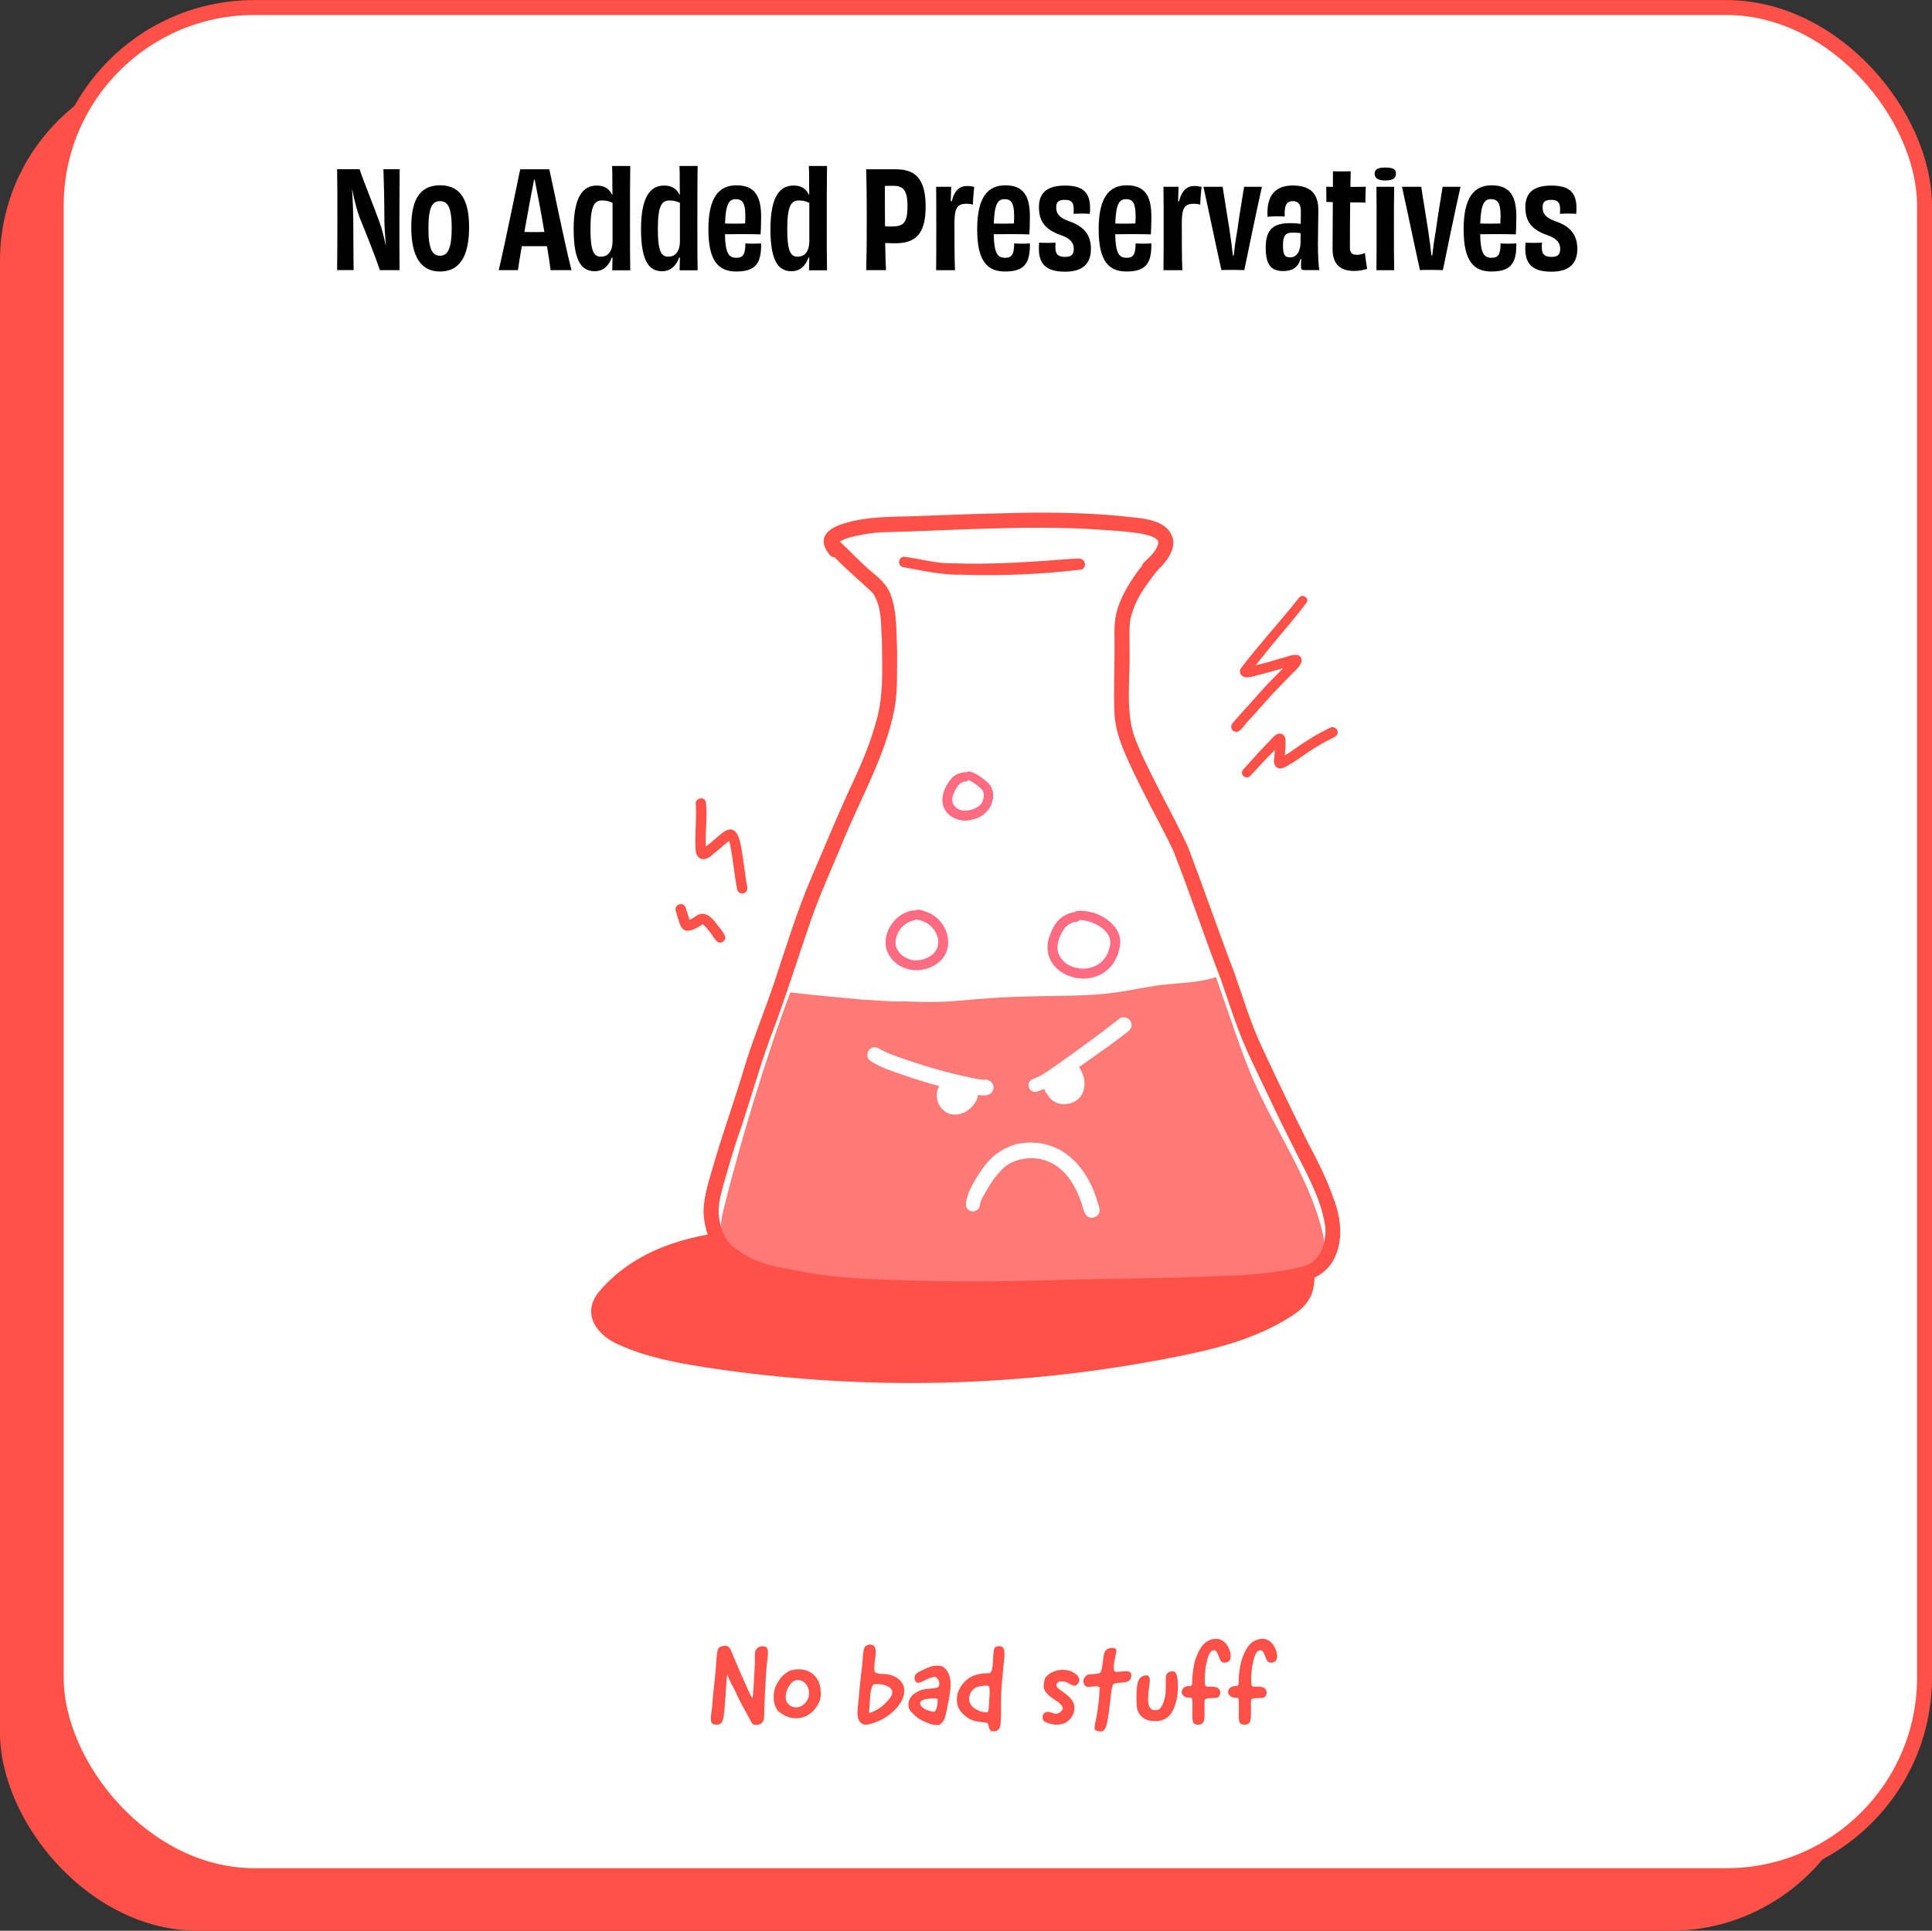 <?xml version="1.0" encoding="UTF-8"?><svg id="Layer_1" xmlns="http://www.w3.org/2000/svg" viewBox="0 0 517.04 516.77"><rect x="0" y="0" width="517.04" height="516.77" fill="#333333" stroke="none"/><defs><style>.cls-1,.cls-2{fill:#fff;}.cls-3{fill:#ff5148;}.cls-4{fill:#ff6c81;}.cls-2{stroke:#ff5148;stroke-miterlimit:10;stroke-width:4px;}.cls-5{fill:#ff7976;}</style></defs><rect class="cls-3" y="16.77" width="500" height="500" rx="53.01" ry="53.01"/><rect class="cls-2" x="15.04" y="2.02" width="500" height="500" rx="53.01" ry="53.01"/><path class="cls-3" d="M351.57,338.22c-48.4-12.67-98.29-13.77-147.6-9.63-15.13,1.27-31.33,3.59-42.82,16.16-1.26,1.38-2.51,3.01-2.85,5.09-.77,4.71,3.31,8.24,6.88,9.88,7.61,3.5,15.68,5.03,23.72,6.26,41.89,6.43,84.49,5.45,126.17-2.9,10.35-2.07,20.79-4.66,30.17-10.57,2.19-1.38,4.41-3.05,5.62-5.74,1.21-2.69,.99-6.64,.72-8.54Z"/><path class="cls-5" d="M325.41,261.5l4.41,12.67c1.78,5.13,3.57,10.26,5.75,15.23,5.9,13.44,14.68,25.7,18.24,39.96,.62,2.48,1.06,5.18,.09,7.55-1.06,2.6-3.6,4.25-6.1,5.45-6.32,3.02-15.54,1.76-22.5,1.14-32.47-2.92-83.3,8.47-123.15-6.11-3.67-1.34-7.75-3.26-8.88-7.06-.66-2.22-.13-4.6,.43-6.85,4.33-17.51,11.42-41.01,17.81-57.87,.04,.02,6.42,.74,6.46,.72s13.27,1.3,13.31,1.27c.71-.09,8.63,.68,10.16,.39,16.84,.74,14.53-.96,37.22-1.37,6.65-.12,13.33-.06,19.92-.98,4.14-.58,8.22-1.54,12.37-2.03,4.77-.56,9.62-.5,14.48-2.1Z"/><g><path class="cls-3" d="M310,145.35v-.05s0-.07,0-.1c0,.04,0,.09,0,.15Z"/><path class="cls-3" d="M356.54,319.79c-1.72-4.67-3.93-9.13-6.29-13.51-4.26-8.49-8.38-17.06-12.38-25.68-3.46-7.38-4.93-12.88-7.48-20.07-4.24-11.1-8.1-22.35-12.3-33.46-4.44-9.83-11.91-22.3-14.79-30.72-2.03-7.26-.84-14.3-1-22.68,.04-2.65-.2-5.32,.22-7.95,1.21-5.18,3.56-8.26,7.03-12.81,.5-.49,.96-1.05,1.44-1.51,1.83-2.03,3.72-4.87,2.76-7.7-1.92-5.24-9.32-4.96-13.96-5.6-10.75-1-21.54-1.04-32.32-.7-7.68,.14-15.36,.52-23.04,.77-5.84,.17-11.77,.07-17.46,1.62-4.82,1.22-8.98,3.77-4.84,8.84,.38,.36,.81,.52,1.24,.53,3.56,3.76,9.43,8.56,10.39,9.82,2.3,3.88,1.91,7.63,2.24,12.19,.14,8.13,.46,15.58-1.62,22.27-1.84,6.73-4.76,13.08-7.74,19.38-3.27,7.29-6.34,14.67-9.48,22.02-3.91,9.08-6.77,18.55-9.89,27.92-2.55,7.62-5.66,15.05-8,22.74-2.51,8.48-5.51,16.8-8.03,25.27-1.18,4.26-2.74,8.52-2.95,12.97-.03,3.86,1.05,7.84,3.36,10.96,2.09,2.53,4.95,4.36,7.86,5.82,6.61,2.87,13.94,3.59,20.99,4.82,19.36,1.97,38.91,1.75,58.35,1.33,15.54-.46,31.09-.42,46.62-1.12,6.5-.17,13-.51,19.42-1.63,5.36-.72,10.57-2.67,12.65-8.12,2.11-5.22,1-10.94-1.01-16.02Zm-2.21,12.86c-.08,.34-.18,.68-.29,1.01-.13,.39-.26,.78-.43,1.16-.05,.08-.09,.14-.11,.2-2.08,3.41-3.6,3.78-8.23,4.76-7.61,1.35-12.7,1.58-20.12,1.79-16.03,.71-32.07,.65-48.1,1.16-12.12,.34-24.25,.28-36.37-.11-8.06-.29-16.17-.49-24.13-1.95-7.04-1.33-13.65-1.92-19.25-6.17-3.29-1.83-4.77-6.4-4.98-9.64-.04-3.43,.46-4.37,1.31-7.87,1.17-4.15,2.39-8.28,3.74-12.37,3.07-8.79,5.48-17.8,8.66-26.56,4.07-10.53,7.36-21.32,11.06-31.97,2.36-6.74,5.32-13.23,8.07-19.81,4.91-12.3,11.89-23.91,14.32-37.06,.78-4.92,.55-9.97,.61-14.94-.24-5.13,.04-10.48-1.81-15.35-.99-2.53-3.09-4.3-5.12-5.99-2.26-1.84-5.28-5.06-8.43-8.01h0c.53-.31,1.09-.53,1.65-.74,1.22-.53,6.26-1.59,9.32-1.71,16.8-.38,39.52-2.04,58.28-.74,6.73,.47,15.28,.89,15.96,3.22,0,.03,.01,.04,.02,.07,.01,.06,.02,.12,.03,.18,0-.06,0-.1,.01-.12v.03s.01,.1,0,.18c0,.03,0,.05,.01,.08v.03s-.01-.04-.02-.06v.03s-.02,.1-.02,.15l-.03,.11c-.67,1.78-1.3,2.51-2.95,4.09-.04,.03-.07,.07-.11,.11-.19,.18-.39,.37-.61,.58-.34,.28-.54,.62-.63,.98-.68,.88-1.36,1.77-2,2.69-2.13,3.11-4.06,6.49-4.91,10.19-.75,3.21-.38,6.53-.45,9.8-.01,5.34-.28,10.68-.05,16.01,.05,5.54,2.32,10.64,4.65,15.55,3.43,7.46,7.54,14.59,11.09,21.99,4.48,11.38,8.31,23.01,12.72,34.42,2.65,7.53,4.66,14.46,8.55,22.46,3.88,8.15,7.72,16.33,11.83,24.37,3.45,6.74,6.6,12.69,7.55,19.22,.3,1.39-.06,3.62-.29,4.56Zm-64.5-182.76c-.82-.66-1.93-.27-2.9-.33-10.78,.84-21.57,1.61-32.39,1.2-3.74,.06-7.76-1.06-12.3-1.72-1.79-.33-2.33,2.41-.52,2.76,5.27,.95,10.23,2.11,15.64,2.03,10.71,.36,21.53-.12,32.14-1.4,.99-.4,1.16-1.88,.34-2.54Z"/></g><path class="cls-4" d="M248.22,244.17c-.92-.34-2.01-.85-2.99-.63-.15,.04-.28,.11-.39,.19-.2-.07-.44-.1-.7-.05-4.46,.81-7.95,5.61-6.99,10.11,1.44,5.22,7.58,7.29,12.25,4.92,6.73-3.09,5.13-11.98-1.17-14.55Zm2.83,8.39c-.03,2.6-3.11,4.48-5.89,4.47-3.18,.04-5.6-2.68-5.49-4.69,.08-3.06,2.21-5.43,4.98-6.02,.24-.05,.43-.14,.59-.26,.65,.24,.8,.08,1.98,.6,2.11,.84,4.18,3.39,3.83,5.91Z"/><path class="cls-4" d="M291.6,244.06c-1.28-.22-2.77-.55-4-.02-.07,.04-.13,.09-.19,.15-1.02,.07-1.97,.5-2.82,1.05-.54,.18-2.26,1.83-2.89,3.38-.92,1.82-1.58,3.88-1.31,5.94,.82,6.13,8.54,8.98,13.76,6.44,3.05-1.3,5.01-4.4,5.52-7.61,1.13-5.21-4.75-8.82-8.08-9.34Zm5.24,9.87c-2.08,7.91-13.58,6.32-13.85-.29,.12-2.07,.69-3.44,2.08-5.41,.08-.06,.06-.13,.73-.63,.13-.08,.16-.11,.16-.1l.03-.02c1.16-.74,1.51-.7,1.72-.71,.52,.03,.9-.19,1.12-.52,3.28-.1,9.82,2.9,8.01,7.68Z"/><path class="cls-4" d="M264.26,209.37c-1.38-1.13-3.16-2.59-4.92-2.91-.29,0-.53,.12-.7,.28-.07-.02-.14-.04-.22-.05-.98-.02-1.76,.35-1.89,.38,.03-.01,.09-.03,.14-.05-.59,.18-1.15,.47-1.61,.88-1.85,1.84-3.15,4.47-2.79,7.13,.51,3.22,4.04,5.03,7.09,4.52,1.93-.35,3.72-.93,5.29-3.04,1.46-2.1,1.7-5.36-.39-7.14Zm-1.12,4.57c-.49,2.63-5.08,3.81-6.93,2.46-1.83-1.21-1.86-3.15,.1-5.98,.62-.72,.49-.7,1.43-1.12l.04-.02c.12-.03,.24-.06,.32-.08,.49,.03,.88-.15,1.13-.43,1.19,.52,3.74,2.4,3.85,3.05,.29,.55,.27,1.33,.05,2.11Z"/><path class="cls-1" d="M359.57,275.41c-1.61,.12-1.44,2.57,.17,2.47,1.61-.12,1.44-2.57-.17-2.47Z"/><path class="cls-3" d="M349.79,161.11c.47-1.21-1.27-2.2-2.09-1.19-5.11,6.45-10.73,12.53-15.71,19.06-.48,.97,.18,2.14,1.24,2.29,1.43,.1,2.82-.45,4.19-.77,1.67-.41,3.99-1.09,5.98-1.65-1.06,1.08-2.25,2.28-3.05,3.09-2.73,2.71-5.12,5.73-7.78,8.5-.85,.98-1.69,1.97-2.55,2.94-.64,.55-.75,1.62-.07,2.18,1.75,1.34,3.13-1.78,4.25-2.76,2.17-2.37,4.32-4.76,6.44-7.18,1.97-2.05,3.97-4.06,5.96-6.09,1.11-1.01,2.84-3.12,.86-4.16-1.52-.46-3.44,.65-4.98,.93-1.85,.57-4.52,1.31-6.47,1.79,1.34-1.65,3.15-3.89,4.26-5.28,3.15-3.91,6.6-7.66,9.52-11.73Z"/><path class="cls-3" d="M356.51,194.62c-.9,.19-1.69,.8-2.54,1.17-3.11,1.6-5.99,3.59-8.84,5.6-.37,.24-.84,.53-1.28,.79,.1-1.26,.2-2.51,.19-3.77,0-.61-.08-1.27-.56-1.7-1.8-1.37-3.23,1.33-4.44,2.35-2.05,2.1-3.97,4.31-5.94,6.47-.37,.38-.78,.8-.72,1.37,.04,1.09,1.54,1.6,2.23,.75,2.17-2.33,4.32-4.68,6.57-6.93-.04,.69-.09,1.43-.16,2.1-.17,1.14-.08,2.55,1.27,2.83,.86,.15,1.63-.34,2.35-.74,2.09-1.14,3.95-2.63,5.93-3.92,1.71-1.1,3.47-2.15,5.29-3.08,.76-.46,1.92-.64,2.1-1.65,.18-.87-.58-1.72-1.47-1.65Z"/><path class="cls-3" d="M199.59,235.18c-.34-2.24-.58-4.49-.96-6.72-.5-3.41-1.31-9-5.77-5.17-.94,.8-2.88,2.46-3.95,3.32-.28-4.04,.56-8.19-.07-12.17-.58-1.37-2.8-.77-2.64,.71,.2,3.35-.13,6.7-.12,10.06,.1,1.51-.27,3.62,1.24,4.52,1,.55,2.14,0,2.96-.64,1.28-1.01,2.5-2.1,3.75-3.15,.15-.17,.7-.57,1.07-.84,.56,1.53,.94,4.98,1.35,7.7,.22,1.7,.46,3.39,.79,5.07,.03,.37,.2,.72,.48,.95,.66,.6,1.8,.36,2.17-.45,.35-1.02-.25-2.13-.29-3.18Z"/><path class="cls-3" d="M191.47,246.87c-1.19-1.6-3.2-3.21-5.13-1.72-.99,.64-1.33,.85-1.81,1.03-.38-1.07-.7-2.17-1.03-3.26-.59-1.72-3.22-.84-2.65,.9,.34,1.18,.7,2.35,1.09,3.51,.28,.84,.87,1.64,1.8,1.78,1.61,.11,2.97-.93,4.3-1.72,.03,.01,.05,.03,.08,.04,.82,.66,.51,.43,1.16,1.17,.98,1.07,1.63,2.46,2.67,3.45,.89,.68,2.27-.16,2.15-1.25-.46-1.49-1.75-2.65-2.64-3.92Z"/><path class="cls-1" d="M263.24,289.03c-.84-.1-1.67-.25-2.51-.41-7.89-1.57-13.65-3.37-20.45-5.76-1.29-.45-2.57-.92-3.79-1.53-.75-.31-1.41-.98-2.26-1-2.14-.22-2.94,2.91-.98,3.8,2.4,1.53,5.11,2.45,7.79,3.35,3.4,1.2,6.84,2.27,10.31,3.22-1.13,1.79-.74,4.64,.84,6.16,2.15,2.35,5.79,1.64,7.78-.54,.92-.82,1.59-1.98,1.76-3.28,.02,0,.05,0,.07,.01,1.26,.2,2.95,.4,3.71-.87,1.16-1.61-.6-3.62-2.28-3.16Z"/><path class="cls-1" d="M302.76,273.94c-.19-1.4-2.01-2.13-3.15-1.32-1.43,1.11-2.85,2.21-4.28,3.31-5.27,3.91-10.56,7.83-16,11.49-1.57,.87-1.11,.63-2.87,1.36-.45,.15-.83,.49-1.04,.92-.7,1.35,.75,3,2.18,2.46,.62-.21,1.23-.45,1.83-.72,.19,.57,.53,1.13,.97,1.59,.04,.07,.07,.15,.11,.22,2.28,3.74,8.53,2.68,9.52-1.59,.31-1.28,.28-2.7-.18-3.94-.09-.23-.2-.46-.32-.68-.19-.52-.45-1.01-.75-1.47,1.6-1.09,3.19-2.2,4.76-3.35,2.26-1.57,4.49-3.18,6.68-4.86,1.06-.92,2.98-1.71,2.55-3.42Z"/><path class="cls-1" d="M293.9,322.29c-2.69-9.82-9.73-17.79-20.67-16.3-2.36,.37-4.59,1.43-6.52,2.81-2.1,1.57-4.02,4.21-4.53,5.08-1.41,2.25-2.89,4.57-3.49,7.18-.17,.77-.37,1.65,.11,2.35,.85,1.37,3.14,.91,3.39-.69,.26-1.44,.45-1.66,1.51-3.55,1.54-2.61,2.04-3.6,4.52-6.22,2.8-2.97,8.65-3.99,13.05-1.73,3.54,1.69,6.23,5.44,7.83,9.87,.62,1.32,.68,2.94,1.56,4.11,.87,1.16,2.87,.84,3.44-.46,.4-.82,.09-1.65-.21-2.45Z"/><g><path d="M106.96,45.31c0,2.48-.07,7.74-.07,13.46,0,6.01,0,10.08,.04,13.53h-5.26c-.9-2.7-3.35-9.07-5.54-14.33-.83-2.45-1.44-4.97-1.91-7.49,.18,3.06,.29,5.76,.32,8.13,.04,7.06,.04,11.77,.11,13.68h-4.43c.04-3.53,.07-7.74,.07-13.5s0-10.19-.07-13.5h6.01c.61,2.02,3.24,8.46,5.33,14.15,.68,1.87,1.22,4.07,1.66,6.23h.04c-.22-2.59-.4-5.08-.4-7.59,0-4.25-.14-10.15-.25-12.78h4.36Z"/><path d="M117.76,72.67c-5,0-7.7-3.78-7.7-11.92s2.92-11.16,7.7-11.16,7.78,2.99,7.78,11.16-2.74,11.92-7.78,11.92Zm0-18.83c-1.94,0-3.1,1.33-3.1,7.16-.04,5.8,1.12,7.45,3.1,7.45s3.13-1.69,3.13-7.45-1.19-7.16-3.13-7.16Z"/><path d="M147.35,72.3c-.11-1.04-.47-3.46-.97-6.41h-6.73c-.5,2.84-.9,5.22-1.04,6.41h-5.15c1.62-6.66,5.04-23.65,5.76-27h7.78c.79,3.38,4.18,20.23,5.94,27h-5.58Zm-4.43-24.22c-.22,1.3-.58,3.1-1.01,5.29-.47,2.63-1.04,5.76-1.58,8.71,.97,.04,1.94,.04,2.66,.04s1.73,0,2.7-.04c-.5-2.99-1.08-6.16-1.58-8.78-.43-2.09-.76-3.92-1.01-5.22h-.18Z"/><path d="M168.67,44.44c-.07,4.14-.07,8.71-.07,15.91,0,5.15,0,8.82,.07,11.99h-4.82c0-.65,.04-1.19,.04-1.94,0-.5,.04-.97,.04-1.44l-.22-.04c-.68,2.02-2.16,3.67-4.54,3.67-3.31,0-5.65-2.34-5.65-11.27s2.66-11.66,6.19-11.66c2.02,0,3.28,.83,4.1,2.41h.11c-.04-1.19-.04-2.12-.04-3.28,0-1.66,0-2.92-.07-4.36h4.86Zm-4.75,9.86c-.72-.4-1.73-.65-2.77-.65-2.05,0-3.13,1.33-3.13,7.67s1.08,7.38,2.81,7.38,3.1-1.19,3.1-4.25v-10.15Z"/><path d="M186.7,44.44c-.07,4.14-.07,8.71-.07,15.91,0,5.15,0,8.82,.07,11.99h-4.82c0-.65,.04-1.19,.04-1.94,0-.5,.04-.97,.04-1.44l-.22-.04c-.68,2.02-2.16,3.67-4.54,3.67-3.31,0-5.65-2.34-5.65-11.27s2.66-11.66,6.19-11.66c2.02,0,3.28,.83,4.1,2.41h.11c-.04-1.19-.04-2.12-.04-3.28,0-1.66,0-2.92-.07-4.36h4.86Zm-4.75,9.86c-.72-.4-1.73-.65-2.77-.65-2.05,0-3.13,1.33-3.13,7.67s1.08,7.38,2.81,7.38,3.1-1.19,3.1-4.25v-10.15Z"/><path d="M197.03,72.67c-4.72,0-7.45-2.74-7.45-11.3s2.84-11.77,7.52-11.77c4.97,0,6.59,2.99,6.59,8.42,0,1.76-.07,3.82-.14,4.71-1.33-.04-3.42-.07-5.4-.07-1.55,0-3.06,.04-4.14,.04,.11,5.15,1.04,6.3,3.06,6.3,1.87,0,2.38-1.01,2.41-3.85,.58,.04,1.3,.07,2.12,.07s1.51-.04,2.09-.07c.07,5.15-1.3,7.52-6.66,7.52Zm-2.99-12.85c1.76,.07,3.71,.04,5.36,0,.04-.47,.07-1.12,.07-2.02,0-3.38-.72-4.5-2.56-4.5-1.73,0-2.7,1.12-2.88,6.52Z"/><path d="M221.33,44.44c-.07,4.14-.07,8.71-.07,15.91,0,5.15,0,8.82,.07,11.99h-4.82c0-.65,.04-1.19,.04-1.94,0-.5,.04-.97,.04-1.44l-.22-.04c-.68,2.02-2.16,3.67-4.54,3.67-3.31,0-5.65-2.34-5.65-11.27s2.66-11.66,6.19-11.66c2.02,0,3.28,.83,4.1,2.41h.11c-.04-1.19-.04-2.12-.04-3.28,0-1.66,0-2.92-.07-4.36h4.86Zm-4.75,9.86c-.72-.4-1.73-.65-2.77-.65-2.05,0-3.13,1.33-3.13,7.67s1.08,7.38,2.81,7.38,3.1-1.19,3.1-4.25v-10.15Z"/><path d="M239.73,45.31c5.22,0,7.99,2.52,7.99,9.97s-2.77,9.83-8.13,9.83c-1.08,0-1.73-.04-2.7-.07,.04,2.84,.11,5.33,.22,7.27h-5.29c.11-3.89,.14-7.74,.14-13.5s-.04-9.86-.14-13.5h7.92Zm3.13,9.86c0-4.36-1.19-5.44-3.89-5.44-.47,0-1.4,0-2.16,.04,0,3.82,0,7.49,.04,10.8,.43,.04,1.12,.04,1.87,.04,3.06,0,4.14-.97,4.14-5.44Z"/><path d="M254.71,53.88c.72-2.99,2.16-4.14,4.21-4.1,.61,0,1.26,.11,1.8,.25-.14,1.12-.32,3.31-.36,4.75-.54-.18-1.22-.25-1.76-.25-2.34,.04-3.17,1.01-3.17,5.08s0,9.32,.14,12.71h-5.04c.04-3.13,.04-6.55,.04-11.41s0-7.81-.04-10.91h4.03c-.04,1.15-.07,2.38-.11,3.85l.25,.04Z"/><path d="M268.96,72.67c-4.72,0-7.45-2.74-7.45-11.3s2.84-11.77,7.52-11.77c4.97,0,6.59,2.99,6.59,8.42,0,1.76-.07,3.82-.14,4.71-1.33-.04-3.42-.07-5.4-.07-1.55,0-3.06,.04-4.14,.04,.11,5.15,1.04,6.3,3.06,6.3,1.87,0,2.38-1.01,2.41-3.85,.58,.04,1.3,.07,2.12,.07s1.51-.04,2.09-.07c.07,5.15-1.3,7.52-6.66,7.52Zm-2.99-12.85c1.76,.07,3.71,.04,5.36,0,.04-.47,.07-1.12,.07-2.02,0-3.38-.72-4.5-2.56-4.5-1.73,0-2.7,1.12-2.88,6.52Z"/><path d="M287.36,66.55c0-1.48-.83-2.74-3.49-3.63-4.43-1.55-5.83-3.96-5.83-7.49,0-3.96,2.34-5.76,6.98-5.76,4.9,0,6.7,1.94,6.7,6.01,0,.47,0,1.01-.07,1.55-.58-.04-1.44-.07-2.3-.07-.79,0-1.55,.04-2.05,.07,.04-.32,.04-.72,.04-1.26,0-1.76-.58-2.48-2.34-2.48s-2.34,.58-2.34,2.02,.54,2.7,3.46,3.71c4.03,1.4,5.83,3.67,5.83,7.42s-2.02,6.08-6.91,6.08c-5.36,0-7.02-2.3-7.02-6.23,0-.72,.04-1.22,.07-1.55,.5,.04,1.3,.07,2.27,.07,.79,0,1.58-.04,2.12-.07,0,.47-.04,.83-.04,1.19,0,1.87,.65,2.63,2.63,2.63,1.69,0,2.3-.68,2.3-2.2Z"/><path d="M301.47,72.67c-4.72,0-7.45-2.74-7.45-11.3s2.84-11.77,7.52-11.77c4.97,0,6.59,2.99,6.59,8.42,0,1.76-.07,3.82-.14,4.71-1.33-.04-3.42-.07-5.4-.07-1.55,0-3.06,.04-4.14,.04,.11,5.15,1.04,6.3,3.06,6.3,1.87,0,2.38-1.01,2.41-3.85,.58,.04,1.3,.07,2.12,.07s1.51-.04,2.09-.07c.07,5.15-1.3,7.52-6.66,7.52Zm-2.99-12.85c1.76,.07,3.71,.04,5.36,0,.04-.47,.07-1.12,.07-2.02,0-3.38-.72-4.5-2.56-4.5-1.73,0-2.7,1.12-2.88,6.52Z"/><path d="M315.55,53.88c.72-2.99,2.16-4.14,4.21-4.1,.61,0,1.26,.11,1.8,.25-.14,1.12-.32,3.31-.36,4.75-.54-.18-1.22-.25-1.76-.25-2.34,.04-3.17,1.01-3.17,5.08s0,9.32,.14,12.71h-5.04c.04-3.13,.04-6.55,.04-11.41s0-7.81-.04-10.91h4.03c-.04,1.15-.07,2.38-.11,3.85l.25,.04Z"/><path d="M337.72,49.99c-1.3,5.69-4.07,19.11-4.72,22.32-.76-.04-1.69-.07-3.02-.07-1.48,0-2.63,0-3.1,.07-.76-3.2-3.53-16.52-4.82-22.32h5.15c.25,1.87,1.19,7.31,1.87,11.81,.4,2.66,.68,4.9,.86,6.59h.22c.18-1.69,.47-3.89,.94-6.59,.61-4.54,1.58-10.04,1.84-11.81h4.79Z"/><path d="M348.02,69.35c-.58,2.16-2.16,3.2-4.57,3.2-3.02,0-4.72-1.3-4.72-6.3s2.2-6.52,6.55-6.52c1.04,0,2.05,.04,2.81,.22,.04-1.22,.04-2.48,.04-3.64,0-1.48-.65-2.48-2.09-2.48-1.55,0-2.38,.79-2.23,4.14-.58-.07-1.33-.07-2.02-.07-.97,0-1.91,.04-2.56,.14-.36-5.08,1.58-8.39,6.7-8.39s6.88,2.52,6.88,6.59c0,3.56-.11,6.08-.11,9.25,0,2.59,.14,5.9,.4,6.8h-3.92c-.86,0-1.01-.14-1.01-1.12,0-.54,.04-1.19,.07-1.83h-.22Zm.04-4.72v-2.23c-.65-.11-1.37-.14-2.12-.14-1.76,0-2.59,.61-2.59,3.31s.47,3.31,1.94,3.31c1.76,0,2.77-1.58,2.77-4.25Z"/><path d="M361.41,50.02c1.37,0,2.77,0,4.1-.04-.07,1.3-.11,2.95-.11,4.25-1.01-.04-2.48-.07-4.07-.07-.04,3.6-.07,7.63-.07,12.06,0,1.51,.58,1.98,1.87,1.98,.79,0,1.55-.18,2.16-.5,.11,1.37,.43,3.13,.58,4.28-1.26,.32-1.98,.54-3.49,.54-4.28,0-5.76-2.38-5.76-5.94s.04-7.85,.07-12.49l-1.73-.04c0-1.19,0-2.92-.04-4.07l1.8,.04v-4.18c.72,.04,1.62,.04,2.41,.04s1.62,0,2.34-.04l-.07,4.18Z"/><path d="M370.77,48.3c-2.41,0-2.88-.86-2.88-1.8,0-1.01,.54-1.66,2.88-1.66s2.81,.65,2.81,1.66c0,.94-.5,1.8-2.81,1.8Zm-2.41,24.01c.04-3.38,.04-7.09,.04-11.55,0-4.21,0-7.52-.04-10.76h4.75c-.07,3.28-.07,6.62-.07,10.87,0,5.18,0,8.21,.07,11.45h-4.75Z"/><path d="M390.86,49.99c-1.3,5.69-4.07,19.11-4.72,22.32-.76-.04-1.69-.07-3.02-.07-1.48,0-2.63,0-3.1,.07-.76-3.2-3.53-16.52-4.82-22.32h5.15c.25,1.87,1.19,7.31,1.87,11.81,.4,2.66,.68,4.9,.86,6.59h.22c.18-1.69,.47-3.89,.94-6.59,.61-4.54,1.58-10.04,1.84-11.81h4.79Z"/><path d="M399.14,72.67c-4.72,0-7.45-2.74-7.45-11.3s2.84-11.77,7.52-11.77c4.97,0,6.59,2.99,6.59,8.42,0,1.76-.07,3.82-.14,4.71-1.33-.04-3.42-.07-5.4-.07-1.55,0-3.06,.04-4.14,.04,.11,5.15,1.04,6.3,3.06,6.3,1.87,0,2.38-1.01,2.41-3.85,.58,.04,1.3,.07,2.12,.07s1.51-.04,2.09-.07c.07,5.15-1.3,7.52-6.66,7.52Zm-2.99-12.85c1.76,.07,3.71,.04,5.36,0,.04-.47,.07-1.12,.07-2.02,0-3.38-.72-4.5-2.56-4.5-1.73,0-2.7,1.12-2.88,6.52Z"/><path d="M417.53,66.55c0-1.48-.83-2.74-3.49-3.63-4.43-1.55-5.83-3.96-5.83-7.49,0-3.96,2.34-5.76,6.98-5.76,4.9,0,6.7,1.94,6.7,6.01,0,.47,0,1.01-.07,1.55-.58-.04-1.44-.07-2.3-.07-.79,0-1.55,.04-2.05,.07,.04-.32,.04-.72,.04-1.26,0-1.76-.58-2.48-2.34-2.48s-2.34,.58-2.34,2.02,.54,2.7,3.46,3.71c4.03,1.4,5.83,3.67,5.83,7.42s-2.02,6.08-6.91,6.08c-5.36,0-7.02-2.3-7.02-6.23,0-.72,.04-1.22,.07-1.55,.5,.04,1.3,.07,2.27,.07,.79,0,1.58-.04,2.12-.07,0,.47-.04,.83-.04,1.19,0,1.87,.65,2.63,2.63,2.63,1.69,0,2.3-.68,2.3-2.2Z"/></g><g><path class="cls-3" d="M201.75,450.31c.12-2.16,.15-3.24,.27-5.25,.06-.99-.15-2.43,.15-3.21,.12-.39,.66-1.05,1.35-1.17,.63-.12,1.44-.06,1.71,.36,.57,.75,.15,3.3-.03,4.44-.15,1.11-.66,10.98-.66,12-.03,1.11,.09,2.64-.42,3.42-.36,.57-1.59,1.02-2.46,.66-.42-.18-.69-.75-1.05-1.5-1.29-2.46-2.7-4.68-3.75-7.26-.45-.99-1.71-2.94-2.19-4.68-.39,1.92-.48,6.6-.72,8.49-.09,1.35-.24,3.87-.9,4.53-.42,.48-1.59,.69-2.34,.24-.96-.6-.21-3.33-.12-4.53,.24-4.23,.84-7.65,1.11-12.15,.09-1.26,.18-3.15,.66-3.66,.33-.36,1.5-.72,2.28-.45,.81,.3,1.2,1.68,1.74,2.97,.99,2.31,1.65,3.93,2.67,6.18,.48,1.08,1.62,3.81,2.31,4.8,.24-.87,.36-3.57,.39-4.23Z"/><path class="cls-3" d="M219.63,452.68c.33,2.37-1.05,4.68-3.03,6.12-1.14,.75-2.52,1.26-4.35,1.05-1.53-.15-3.27-1.11-4.14-2.01-1.59-2.19-1.26-5.64,.06-7.59,.69-1.08,.84-1.41,1.98-2.31,.72-.54,1.2-.87,2.16-1.02,4.35-.78,7.2,1.92,7.32,5.76Zm-5.7,4.17c.93-.27,2.22-1.41,2.49-2.76,.54-2.52-1.26-4.77-3.36-4.38-1.62,.3-3.06,3.09-2.76,4.98,.24,1.47,1.65,2.67,3.63,2.16Z"/><path class="cls-3" d="M237.63,448.15c2.13,.39,4.26,1.74,4.38,4.2,.09,2.34-1.5,4.32-2.94,5.7-1.11,1.02-2.22,1.77-3.48,2.37-.72,.36-3.15,1.32-4.08,1.2-1.44-.15-1.89-1.44-2.01-2.55-.15-1.32,.24-3.27,.33-4.71,.21-3.15,.63-6.15,.93-8.85,.12-1.17,.15-3.48,.57-4.53,.51-.9,2.25-1.26,2.82-.06,.45,.9,.09,2.64-.06,3.75-.09,1.11-.18,1.83,0,2.82,.81,.72,2.34,.45,3.54,.66Zm-5.07,10.29c.9,0,3.36-1.47,4.14-2.34,.75-.78,2.16-2.1,2.1-3.21-.12-1.68-2.94-2.4-4.98-2.07-.72,.72-.93,2.43-.99,3.93l-.27,3.69Z"/><path class="cls-3" d="M244.74,449.29c-.15-1.2,.99-1.77,1.95-2.19,1.89-.96,3.36-1.59,5.25-1.17,1.08,.39,2.1,1.83,2.34,3.39,.33,1.92-.12,4.08-.36,5.61-.33,1.74-.63,3.39-1.11,5.01-.21,.6-.99,1.68-1.71,1.77-.51,.09-1.74-.12-2.25-.33-1.77-.69-3.12-1.23-4.44-2.64-.54-.48-1.14-1.11-1.23-1.8-.33-1.59,.45-2.64,1.11-3.3,.42-.42,1.47-1.05,2.31-1.32,1.47-.45,4.05-.27,4.53-.87,.75-1.02-.27-2.58-.96-2.67-2.25,.36-3.51,1.71-4.62,1.62-.57-.21-.72-.57-.81-1.11Zm1.47,6.3c.03,1.74,2.25,2.37,3.69,2.58,.93-.24,1.02-2.34,1.02-3.39-.39-.33-1.53-.18-2.1-.15-1.14,.06-2.16,.36-2.61,.96Z"/><path class="cls-3" d="M264.27,461.17c-1.65-.36-3.24-.27-4.68-1.02-1.32-.72-2.91-2.19-3.33-3.69-.42-1.56-.09-3.3,.48-4.35,.69-1.35,1.65-2.46,3.03-3.24,1.53-.81,3.21-1.05,5.13-1.05,1.26-.96,.57-5.22,1.26-6.75,.21-.39,1.2-.57,1.68-.42,1.53,.24,.87,3.54,.69,5.28-.18,2.31-.45,4.92-.6,7.11-.09,3.03,.12,6.36-.21,8.7-.18,1.26-1.02,1.89-2.43,1.59-.69-.33-.63-1.53-1.02-2.16Zm.45-9.72c-.45-.57-1.17-.21-2.55-.09-2.22,.21-3.69,3.15-2.25,5.07,.87,1.14,3.06,2.13,4.47,1.8,.3-.66,.27-2.58,.36-3.51,.09-.96,.18-2.64-.03-3.27Z"/><path class="cls-3" d="M286.35,447.22c1.2,.48,2.37,1.23,2.49,2.28,.09,.78-.57,1.38-.87,1.56-.6,.48-1.98-.57-2.58-.84-1.65-.45-2.61-.18-2.67,.78-.06,.84,1.5,1.62,1.77,1.83,1.23,.96,3.12,2.22,3.06,4.44-.06,1.65-1.02,2.91-2.19,3.69-.84,.57-2.49,.81-3.57,.57-2.55-.57-2.97-.96-2.7-2.49,.06-.27,.42-.6,.72-.72,1.62-.69,2.79,1.65,4.59-.81,.18-1.29-1.86-2.34-2.7-2.94-1.02-.75-2.28-1.74-2.37-3-.06-.78,.09-2.1,.51-2.64,1.08-1.32,2.58-1.83,4.2-2.01,.15-.03,1.71,.06,2.31,.3Z"/><path class="cls-3" d="M302.73,448c.18,.81-.18,1.68-.81,2.01-.93,.48-3.39,.27-3.93,.75-.57,.48-.78,3.87-.87,4.59-.06,.6-.36,2.91-.45,3.51-.21,1.02-.39,4.35-1.89,4.56-.66,.09-1.62-.18-1.83-.6-.18-.48,.48-3.06,.54-3.54,.09-.54,.45-2.82,.48-3.36,.18-1.14,.21-2.52,.33-4.26-.66-.78-2.76,.15-3.63-.27-.63-.33-.84-1.26-.69-1.77,.09-.57,.6-1.17,1.2-1.41,.63-.15,2.7-.12,3.18-.45,.51-.36,.66-2.16,.78-2.85,.27-1.74,.03-3.72,2.4-3.84,1.5-.09,1.32,.69,1.05,1.74-.21,1.59-.75,2.4-.42,4.44,.72,.69,4.26-.66,4.56,.75Z"/><path class="cls-3" d="M307.59,451.03c-.24,2.37-1.29,7.41,2.19,6.63,1.2-.18,2.01-2.94,2.16-4.59,.12-1.32-.09-3.75,.15-4.74,.24-.9,1.71-1.2,2.25-.87,.87,.51,.93,3.03,.9,4.47-.03,1.2-.21,2.55-.57,3.78-.96,3.39-2.67,5.52-7.08,4.8-1.62-.39-3.09-1.47-3.36-3.69-.12-1.02-.09-3.09-.06-3.99,.12-2.31,.36-4.53,2.97-4.41,.81,.51,.57,1.68,.45,2.61Z"/><path class="cls-3" d="M322.14,460.75c-.42,1.2-2.61,1.11-2.88,.12-.42-1.62,.12-4.65-.3-6.39-1.47-.36-1.38,.24-2.43-.81-.42-.45-.3-.87-.21-1.2,.12-.72,.99-1.17,1.77-1.2,.84-.03,.51,.15,.84-.3,.27-.36,.09-1.65,.18-2.28,.24-2.31,.48-3.93,1.29-5.82,.9-2.13,2.01-3.69,4.14-4.14,2.07-.45,3.42,.66,4.23,2.25,.6,1.17,.72,2.49,.48,3.06-.24,.87-1.26,1.11-1.95,.9-.57-.03-.84-.93-1.11-1.53-.27-.6-.48-1.71-1.32-1.71-1.41,0-1.86,2.79-2.16,4.26-.18,.9-.54,4.56-.06,5.34,.96,.39,1.47-.12,2.97,.33,1.35,.45,1.14,2.55,.06,2.76-1.14,.21-2.28-.06-3.18,.42-.39,.81,.12,4.44-.36,5.94Z"/><path class="cls-3" d="M334.56,460.75c-.42,1.2-2.61,1.11-2.88,.12-.42-1.62,.12-4.65-.3-6.39-1.47-.36-1.38,.24-2.43-.81-.42-.45-.3-.87-.21-1.2,.12-.72,.99-1.17,1.77-1.2,.84-.03,.51,.15,.84-.3,.27-.36,.09-1.65,.18-2.28,.24-2.31,.48-3.93,1.29-5.82,.9-2.13,2.01-3.69,4.14-4.14,2.07-.45,3.42,.66,4.23,2.25,.6,1.17,.72,2.49,.48,3.06-.24,.87-1.26,1.11-1.95,.9-.57-.03-.84-.93-1.11-1.53-.27-.6-.48-1.71-1.32-1.71-1.41,0-1.86,2.79-2.16,4.26-.18,.9-.54,4.56-.06,5.34,.96,.39,1.47-.12,2.97,.33,1.35,.45,1.14,2.55,.06,2.76-1.14,.21-2.28-.06-3.18,.42-.39,.81,.12,4.44-.36,5.94Z"/></g></svg>